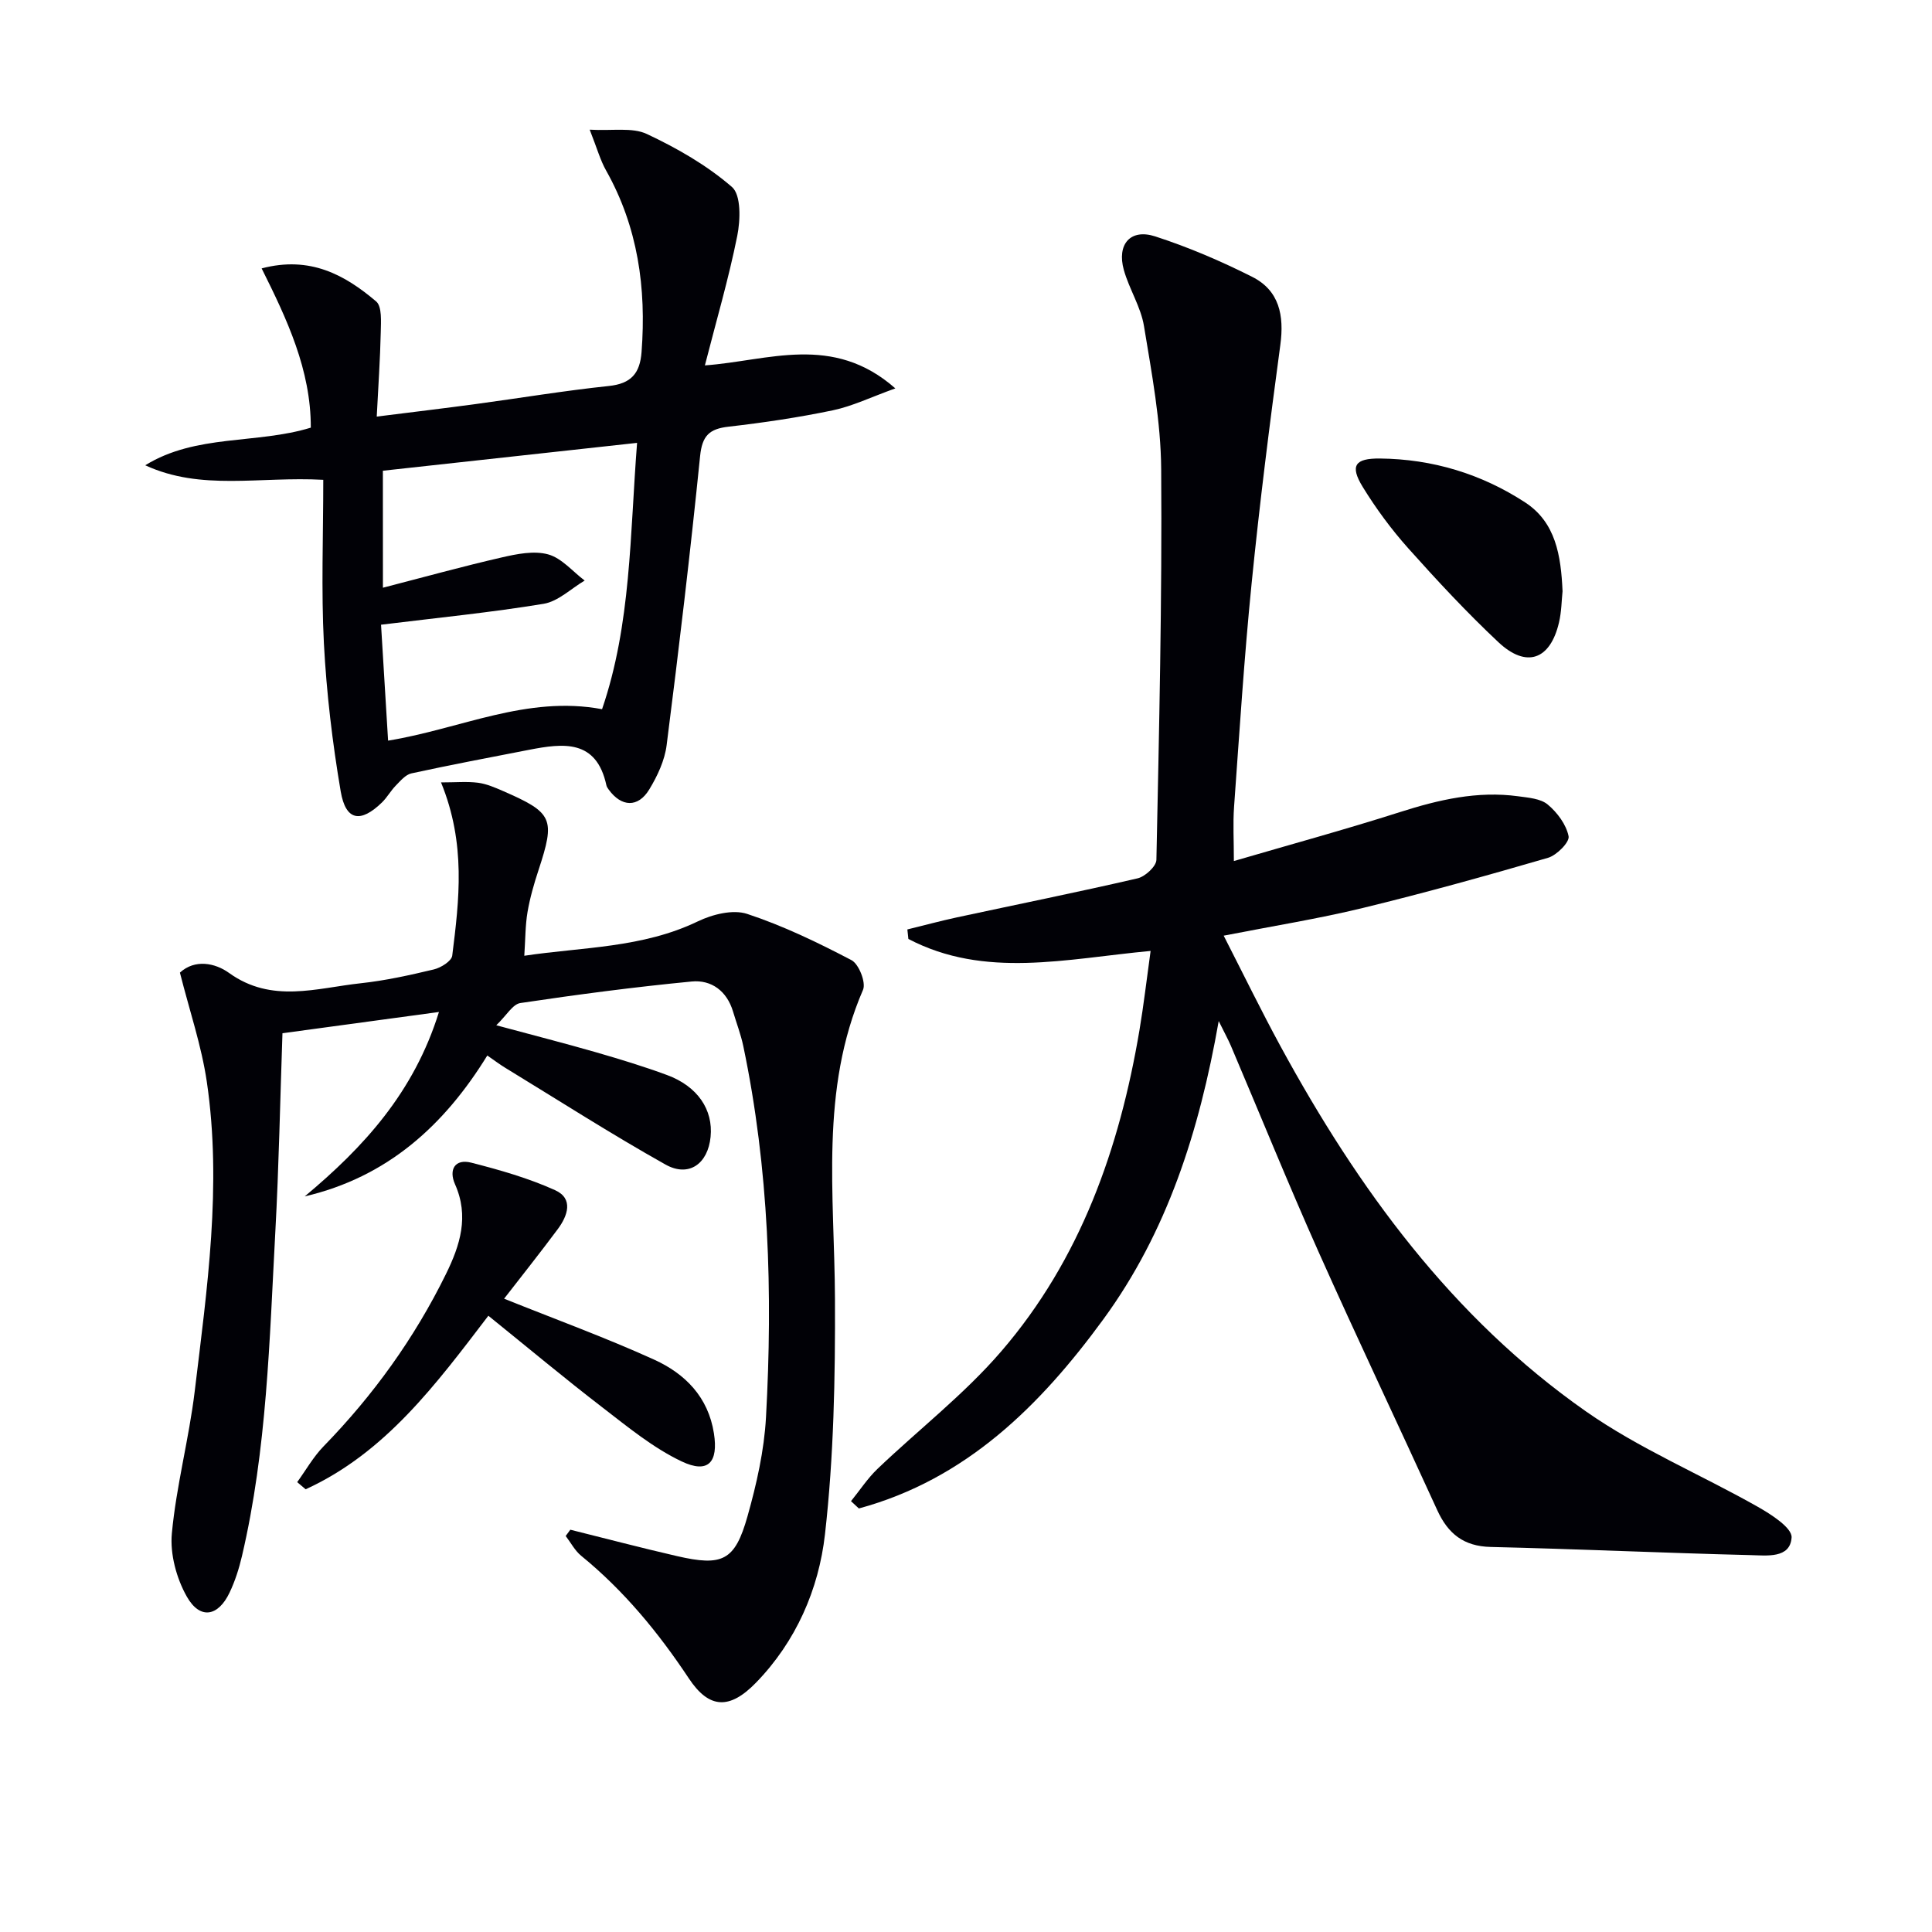 <svg enable-background="new 0 0 400 400" viewBox="0 0 400 400" xmlns="http://www.w3.org/2000/svg"><path d="m238.22 196.88c-17.52 1.63-34.31 5.8-50.15-2.48-.07-.66-.14-1.31-.21-1.97 3.41-.83 6.79-1.75 10.22-2.49 12.49-2.69 25.01-5.21 37.45-8.09 1.56-.36 3.86-2.48 3.89-3.82.56-26.96 1.19-53.94.99-80.9-.07-9.89-1.95-19.8-3.56-29.61-.65-3.99-3.06-7.66-4.17-11.62-1.49-5.32 1.36-8.62 6.48-6.96 6.89 2.23 13.63 5.12 20.1 8.38 5.61 2.83 6.64 7.99 5.82 14.08-2.22 16.45-4.3 32.92-5.95 49.43-1.54 15.37-2.52 30.8-3.63 46.21-.25 3.46-.04 6.95-.04 11.23 11.62-3.4 23.09-6.53 34.4-10.14 8.02-2.56 16.02-4.42 24.46-3.27 2.11.29 4.64.47 6.12 1.71 1.98 1.65 3.84 4.15 4.32 6.57.24 1.21-2.45 3.93-4.26 4.46-12.73 3.71-25.52 7.27-38.4 10.4-9.15 2.22-18.49 3.71-28.75 5.72 4.1 8.01 7.78 15.57 11.79 22.94 16.01 29.41 35.48 56.13 63.19 75.54 11.05 7.74 23.77 13.07 35.59 19.76 2.79 1.58 7.13 4.36 7.01 6.36-.28 4.41-5.21 3.72-8.47 3.65-17.95-.44-35.88-1.27-53.83-1.69-5.61-.13-8.84-2.76-11.06-7.61-8.14-17.84-16.57-35.56-24.57-53.47-6.3-14.12-12.11-28.45-18.16-42.68-.57-1.33-1.28-2.61-2.52-5.12-4.04 22.96-10.73 43.73-23.85 61.7-13.08 17.91-28.46 33.19-50.65 39.21-.54-.5-1.09-1-1.63-1.51 1.82-2.24 3.42-4.71 5.49-6.69 8.52-8.14 17.98-15.45 25.62-24.33 16.39-19.02 24.48-41.99 28.61-66.47.88-5.21 1.48-10.46 2.31-16.43z" fill="#010106"/><path d="m118.08 316.71c7.35 1.83 14.68 3.76 22.07 5.46 9.44 2.18 12.01.97 14.61-8.23 1.88-6.67 3.45-13.6 3.83-20.49 1.42-25.78.62-51.48-4.7-76.87-.51-2.42-1.41-4.76-2.12-7.14-1.27-4.26-4.48-6.62-8.56-6.23-11.86 1.14-23.69 2.7-35.48 4.46-1.59.24-2.86 2.57-4.98 4.6 7.66 2.07 14.18 3.73 20.64 5.59 4.94 1.43 9.88 2.93 14.7 4.71 6.33 2.33 9.59 7.17 9.03 12.8-.55 5.59-4.5 8.45-9.35 5.73-11.28-6.33-22.19-13.33-33.24-20.07-1.11-.68-2.15-1.47-3.64-2.5-8.93 14.51-20.71 25.18-37.8 29.17 12.21-10.19 22.62-21.53 27.79-38.18-11.28 1.53-21.81 2.96-32.4 4.4-.49 14.09-.74 27.55-1.47 40.98-1.22 22.54-1.73 45.16-6.92 67.29-.6 2.57-1.42 5.14-2.55 7.52-2.37 5-6.13 5.66-8.85.87-2.15-3.79-3.51-8.82-3.11-13.1.92-9.86 3.54-19.55 4.73-29.4 2.56-21.28 5.67-42.63 2.51-64.1-1.1-7.48-3.59-14.76-5.57-22.61 3.11-2.85 7.3-2 10.16.06 8.84 6.37 18.12 3.13 27.29 2.14 5.09-.55 10.13-1.67 15.12-2.86 1.47-.35 3.67-1.73 3.81-2.85 1.44-11.55 2.88-23.15-2.32-35.87 3.09 0 5.41-.22 7.66.07 1.77.23 3.51.99 5.17 1.71 10.37 4.52 10.86 5.72 7.34 16.42-.93 2.82-1.76 5.71-2.26 8.63-.47 2.76-.44 5.61-.67 9.06 12.02-1.81 24.43-1.58 35.93-7.12 3.01-1.45 7.25-2.52 10.2-1.55 7.46 2.46 14.63 5.92 21.61 9.58 1.53.8 3.04 4.64 2.39 6.14-8.98 20.75-5.9 42.43-5.81 63.97.07 16.27-.24 32.64-2.07 48.78-1.29 11.36-5.99 22.18-14.29 30.71-5.43 5.58-9.68 5.46-13.89-.89-6.31-9.51-13.43-18.16-22.29-25.39-1.31-1.07-2.15-2.72-3.21-4.1.33-.43.65-.86.96-1.3z" fill="#010106"/><path d="m66.93 99.34c-13.25-.73-25.28 2.34-36.86-3.01 10.52-6.5 23.07-4.34 34.28-7.79.02-11.95-4.92-22.43-10.18-32.97 10.03-2.65 17.24 1.35 23.71 6.84 1.24 1.06.99 4.21.95 6.39-.12 5.56-.51 11.12-.83 17.45 7.63-.96 14.02-1.72 20.39-2.58 9.21-1.24 18.39-2.78 27.63-3.75 4.65-.48 6.48-2.61 6.81-7.06 1-13.23-.75-25.85-7.36-37.59-1.19-2.11-1.84-4.52-3.38-8.42 4.71.27 8.8-.53 11.83.89 6.25 2.93 12.44 6.48 17.62 10.97 1.92 1.66 1.76 6.85 1.1 10.13-1.78 8.87-4.34 17.58-6.7 26.81 13.12-.94 26.44-6.67 39.43 4.76-5.06 1.82-8.89 3.69-12.94 4.54-7.13 1.49-14.36 2.56-21.6 3.39-3.97.45-5.45 1.86-5.88 6.07-2.02 19.98-4.39 39.93-6.93 59.86-.4 3.18-1.91 6.4-3.6 9.18-2.33 3.83-5.77 3.64-8.4.02-.19-.27-.4-.56-.47-.88-2.07-9.58-8.93-8.72-16.01-7.35-8.13 1.58-16.27 3.12-24.36 4.88-1.21.26-2.28 1.55-3.24 2.53-1.04 1.06-1.78 2.43-2.84 3.47-4.46 4.34-7.52 3.82-8.56-2.26-1.72-10.12-2.94-20.39-3.48-30.64-.57-11.09-.13-22.25-.13-33.88zm12.35 22.34c8.6-2.22 16.56-4.43 24.6-6.27 3.13-.72 6.68-1.44 9.61-.63 2.8.77 5.06 3.53 7.56 5.42-2.82 1.66-5.48 4.31-8.49 4.81-10.92 1.8-21.96 2.89-33.67 4.33.45 7.45.94 15.44 1.46 24 14.98-2.43 28.72-9.42 44.3-6.51 6.03-17.62 5.76-36.04 7.25-55.14-17.92 1.97-35.15 3.86-52.63 5.77.01 7.88.01 15.45.01 24.22z" fill="#010106"/><path d="m104.37 268.88c10.57 4.25 21.01 8.05 31.09 12.63 6.37 2.9 11.17 7.71 12.35 15.25.94 5.97-1.17 8.43-6.68 5.81-5.88-2.79-11.11-7.1-16.33-11.12-7.9-6.07-15.55-12.47-23.69-19.04-10.82 14.17-21.33 28.4-37.83 35.93-.58-.49-1.17-.98-1.75-1.48 1.8-2.48 3.34-5.23 5.46-7.41 10.3-10.58 18.81-22.39 25.33-35.65 2.94-5.98 4.85-11.97 1.88-18.63-1.32-2.98-.04-5.32 3.38-4.45 5.9 1.51 11.84 3.2 17.36 5.7 3.84 1.74 2.6 5.3.53 8.07-3.68 4.94-7.5 9.75-11.1 14.39z" fill="#010106"/><path d="m323.51 122.41c-.2 1.87-.21 4.24-.74 6.48-1.81 7.73-6.74 9.51-12.54 4.07-6.53-6.13-12.66-12.72-18.63-19.4-3.52-3.94-6.71-8.26-9.47-12.76-2.7-4.41-1.59-5.92 3.57-5.87 10.89.11 20.99 3.18 30.05 9.08 6.34 4.13 7.43 10.97 7.76 18.4z" fill="#010106"/></svg>